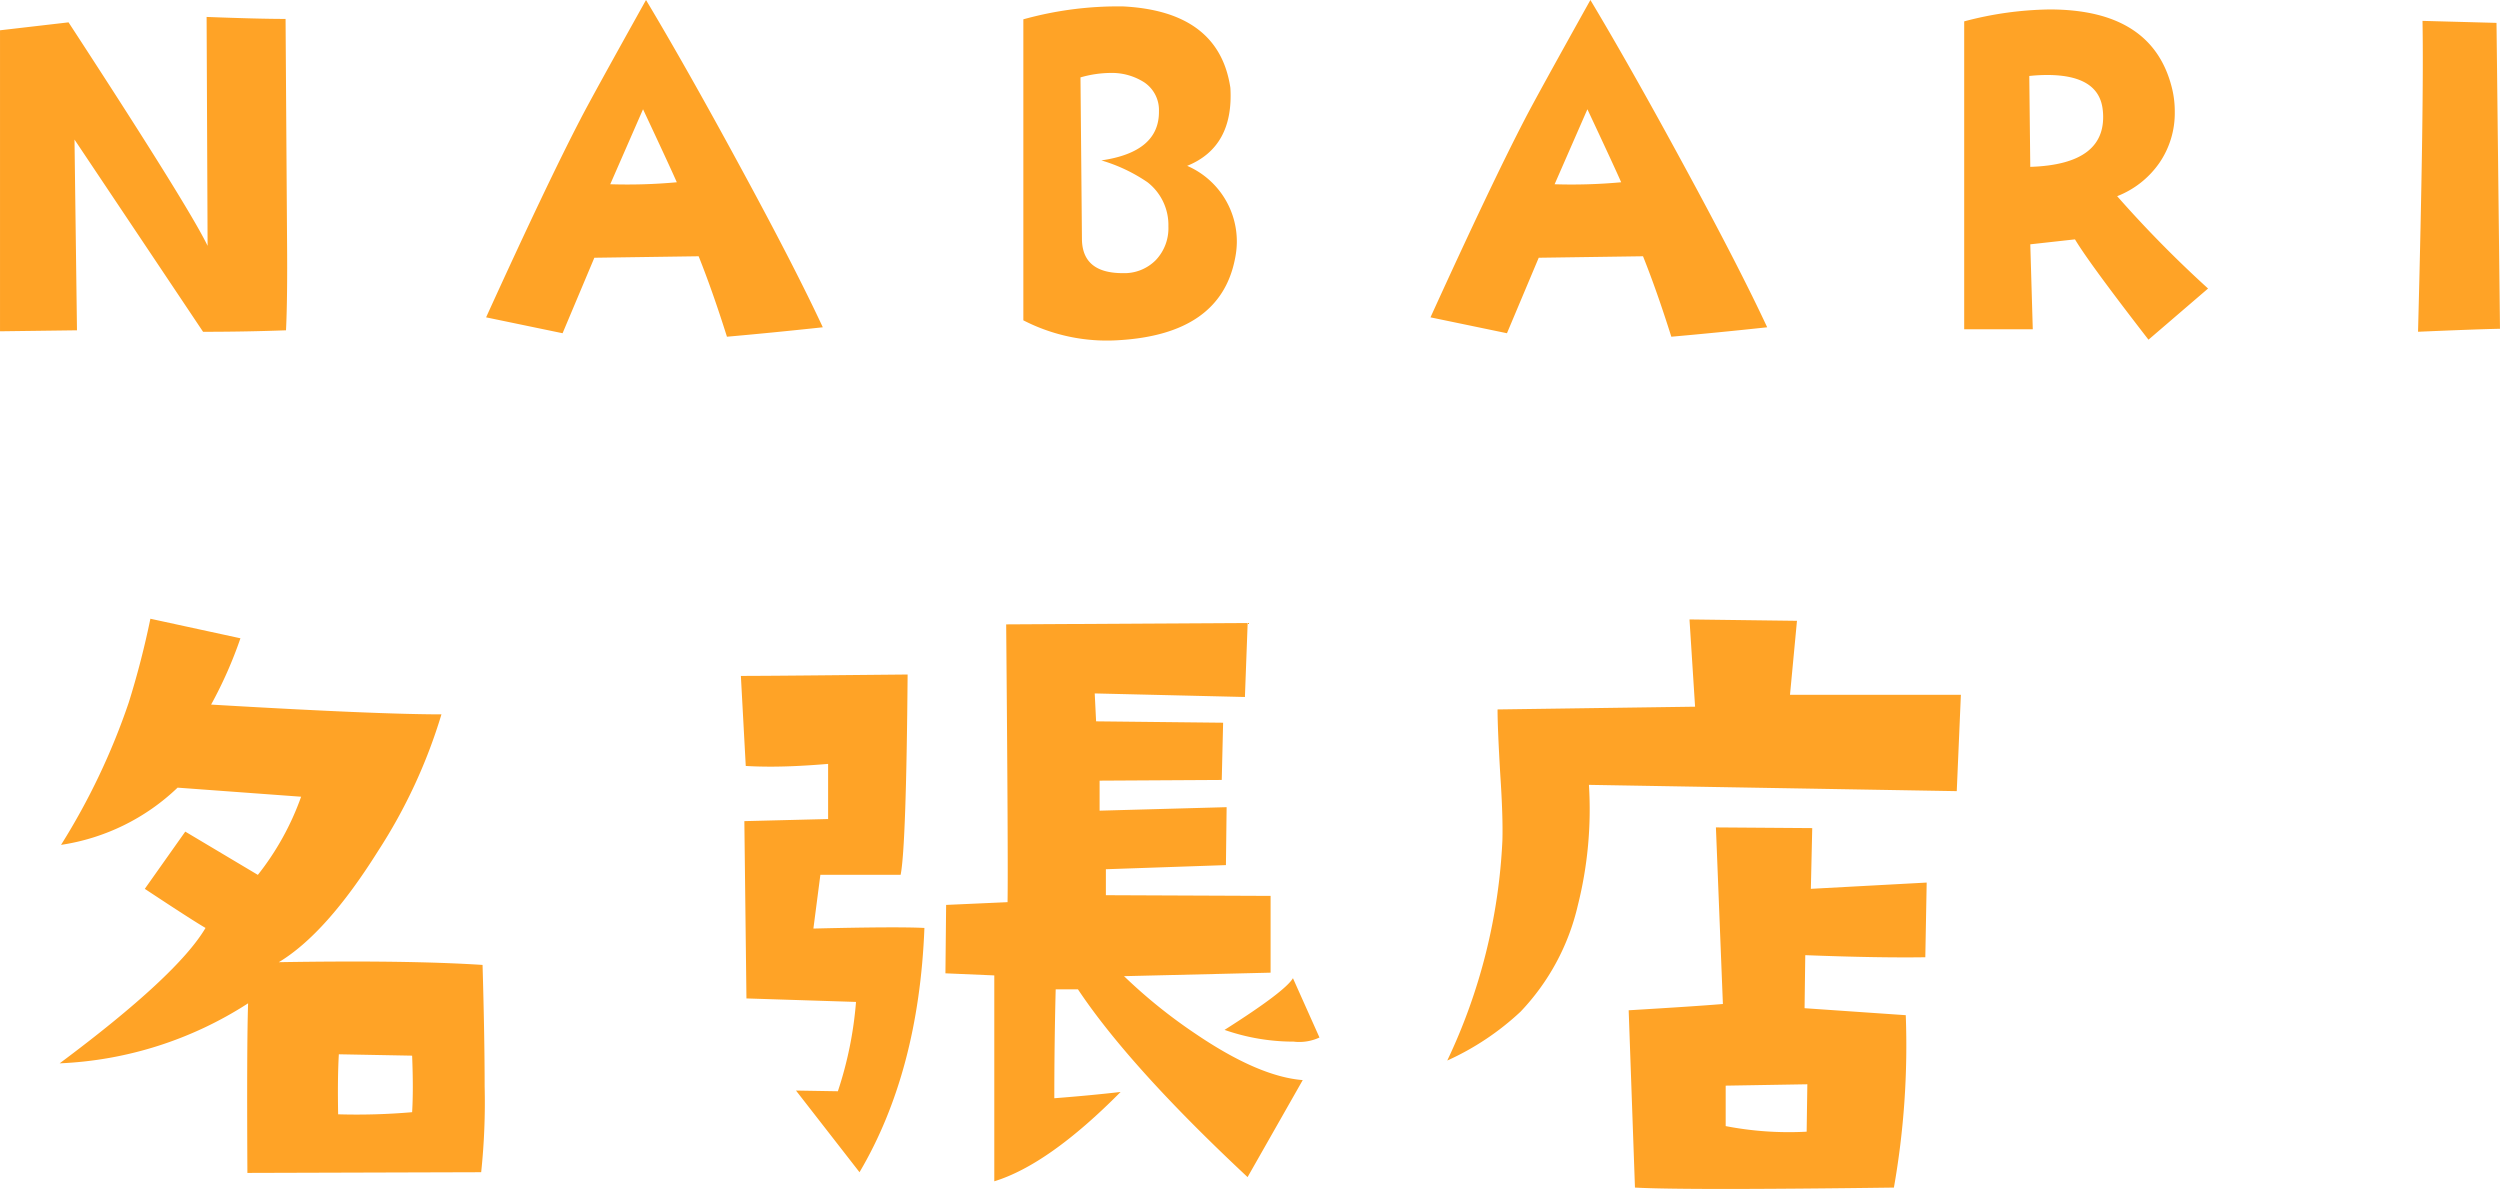 <svg xmlns="http://www.w3.org/2000/svg" width="181.893" height="86.506" viewBox="0 0 181.893 86.506">
  <g id="グループ_5" data-name="グループ 5" transform="translate(-102.191 -642.568)">
    <path id="パス_18" data-name="パス 18" d="M39.3-14.727q.152,5.281.152,8.836A48.4,48.4,0,0,1,39.2.355L22.191.406q-.051-9.293.051-12.34A27.391,27.391,0,0,1,8.531-7.566q8.582-6.4,10.613-9.852-.965-.559-4.418-2.844l2.945-4.164,5.281,3.148A19.91,19.91,0,0,0,26.1-26.965l-8.988-.66a15.606,15.606,0,0,1-8.48,4.164A49.193,49.193,0,0,0,13.559-33.82a62.662,62.662,0,0,0,1.574-6.094l6.551,1.422a30.805,30.805,0,0,1-2.133,4.824q12.035.711,16.758.711A38.7,38.7,0,0,1,31.688-23q-3.758,5.992-7.211,8.074Q33.82-15.082,39.3-14.727ZM34.176-4.012q.1-1.625,0-4.113l-5.332-.1q-.1,1.727-.051,4.367A46.689,46.689,0,0,0,34.176-4.012Zm66.016-5.434a3.474,3.474,0,0,1-1.879.3A15.244,15.244,0,0,1,93.285-10Q97.7-12.8,98.262-13.762Zm-1.219,3.1L94.961.711q-8.582-8.023-12.34-13.66H81q-.1,3.961-.1,7.922,2.59-.2,4.824-.457-5.23,5.281-9.191,6.5v-14.98l-3.555-.152.051-4.977,4.469-.2q.051-2.793-.1-20.211l17.57-.1-.2,5.383L83.84-34.48l.1,2.031,9.242.1-.1,4.164-8.887.051v2.184l9.242-.254-.051,4.215-8.734.3V-19.8l11.984.051v5.586l-10.664.254A37.841,37.841,0,0,0,91.2-9.7Q95.773-6.6,98.973-6.348ZM71.449-17.418Q71.043-6.957,66.727.355L62.105-5.586l3.047.051a27.426,27.426,0,0,0,1.32-6.5L58.5-12.289l-.152-12.9,6.094-.152v-4.012q-2.387.2-4.164.2-1.016,0-1.828-.051l-.355-6.551q1.727,0,6.8-.051l5.332-.051q-.1,12.492-.508,14.574h-5.84l-.508,3.91Q69.418-17.52,71.449-17.418Zm75.41-16.961-.3,7.008-26.762-.457a28.642,28.642,0,0,1-.812,8.785,16.64,16.64,0,0,1-4.164,7.719,19.662,19.662,0,0,1-5.332,3.555,41.76,41.76,0,0,0,4.012-16q.051-1.727-.152-4.773-.2-3.4-.2-4.773l14.371-.2-.406-6.348,7.82.1-.508,5.383Zm-2.488,13.66-.1,5.434q-3.5.051-8.734-.152l-.051,3.859,7.363.508a59.49,59.49,0,0,1-.863,12.543q-7.617.1-12.34.1-4.672,0-6.5-.1l-.457-12.9q5.027-.3,6.855-.457l-.508-12.848,7.008.051-.1,4.418ZM135.688-6.043l-5.941.1V-3a24.19,24.19,0,0,0,5.891.406Z" transform="translate(98 727.5)" fill="#ffa326"/>
    <path id="パス_30" data-name="パス 30" d="M25-.9q-2.927.108-6.034.108L9.611-14.778,9.792-.9l-5.6.072v-21.9l4.986-.578Q17.922-9.9,19.295-7.046L19.223-23.7q3.794.145,5.745.145l.108,16.188Q25.112-3.18,25-.9ZM64.056-1.12q-3.722.4-6.974.687-1.048-3.324-2.06-5.854l-7.588.108L45.123-.687,39.558-1.843Q44-11.6,46.423-16.26q.759-1.481,4.77-8.672,3.071,5.131,7.154,12.683Q62.105-5.312,64.056-1.12ZM53.433-11.671q-.506-1.156-2.457-5.312l-2.385,5.456A39.432,39.432,0,0,0,53.433-11.671Zm40.606,5.6Q92.955-.614,85.584-.181a13.265,13.265,0,0,1-6.937-1.445v-21.9a25.685,25.685,0,0,1,7.263-.939q6.974.361,7.8,5.926.253,4.3-3.144,5.673a6,6,0,0,1,3.613,5.6A6.316,6.316,0,0,1,94.039-6.07ZM89.2-8.455a3.939,3.939,0,0,0-1.518-3.216,11.841,11.841,0,0,0-3.36-1.59q4.228-.614,4.191-3.577a2.426,2.426,0,0,0-1.066-2.1,4.359,4.359,0,0,0-2.475-.687,8.028,8.028,0,0,0-2.168.325L82.91-7.516q.036,2.457,2.963,2.457A3.216,3.216,0,0,0,88.276-6,3.359,3.359,0,0,0,89.2-8.455ZM132.766-1.12q-3.722.4-6.974.687-1.048-3.324-2.06-5.854l-7.588.108L113.833-.687l-5.564-1.156q4.444-9.756,6.865-14.417.759-1.481,4.77-8.672,3.071,5.131,7.154,12.683Q130.815-5.312,132.766-1.12ZM122.143-11.671q-.506-1.156-2.457-5.312L117.3-11.526A39.432,39.432,0,0,0,122.143-11.671Zm42.7,7.732L160.509-.217q-4.336-5.6-5.348-7.3l-3.252.361.181,6.179H147.1v-22.4a25.3,25.3,0,0,1,6.215-.867q7.552,0,8.925,5.817a7.006,7.006,0,0,1,.181,1.626,6.4,6.4,0,0,1-1.12,3.722,6.7,6.7,0,0,1-3.071,2.421A84.652,84.652,0,0,0,164.845-3.938Zm-7.66-12.972q-.253-2.565-4.047-2.565a12.451,12.451,0,0,0-1.3.072l.072,6.612Q157.582-12.972,157.185-16.91Zm28.9,15.9q-1.771.036-5.962.217.434-16.657.325-22.619l5.384.145Z" transform="translate(98 667.5)" fill="#ffa326"/>
  </g>
</svg>
